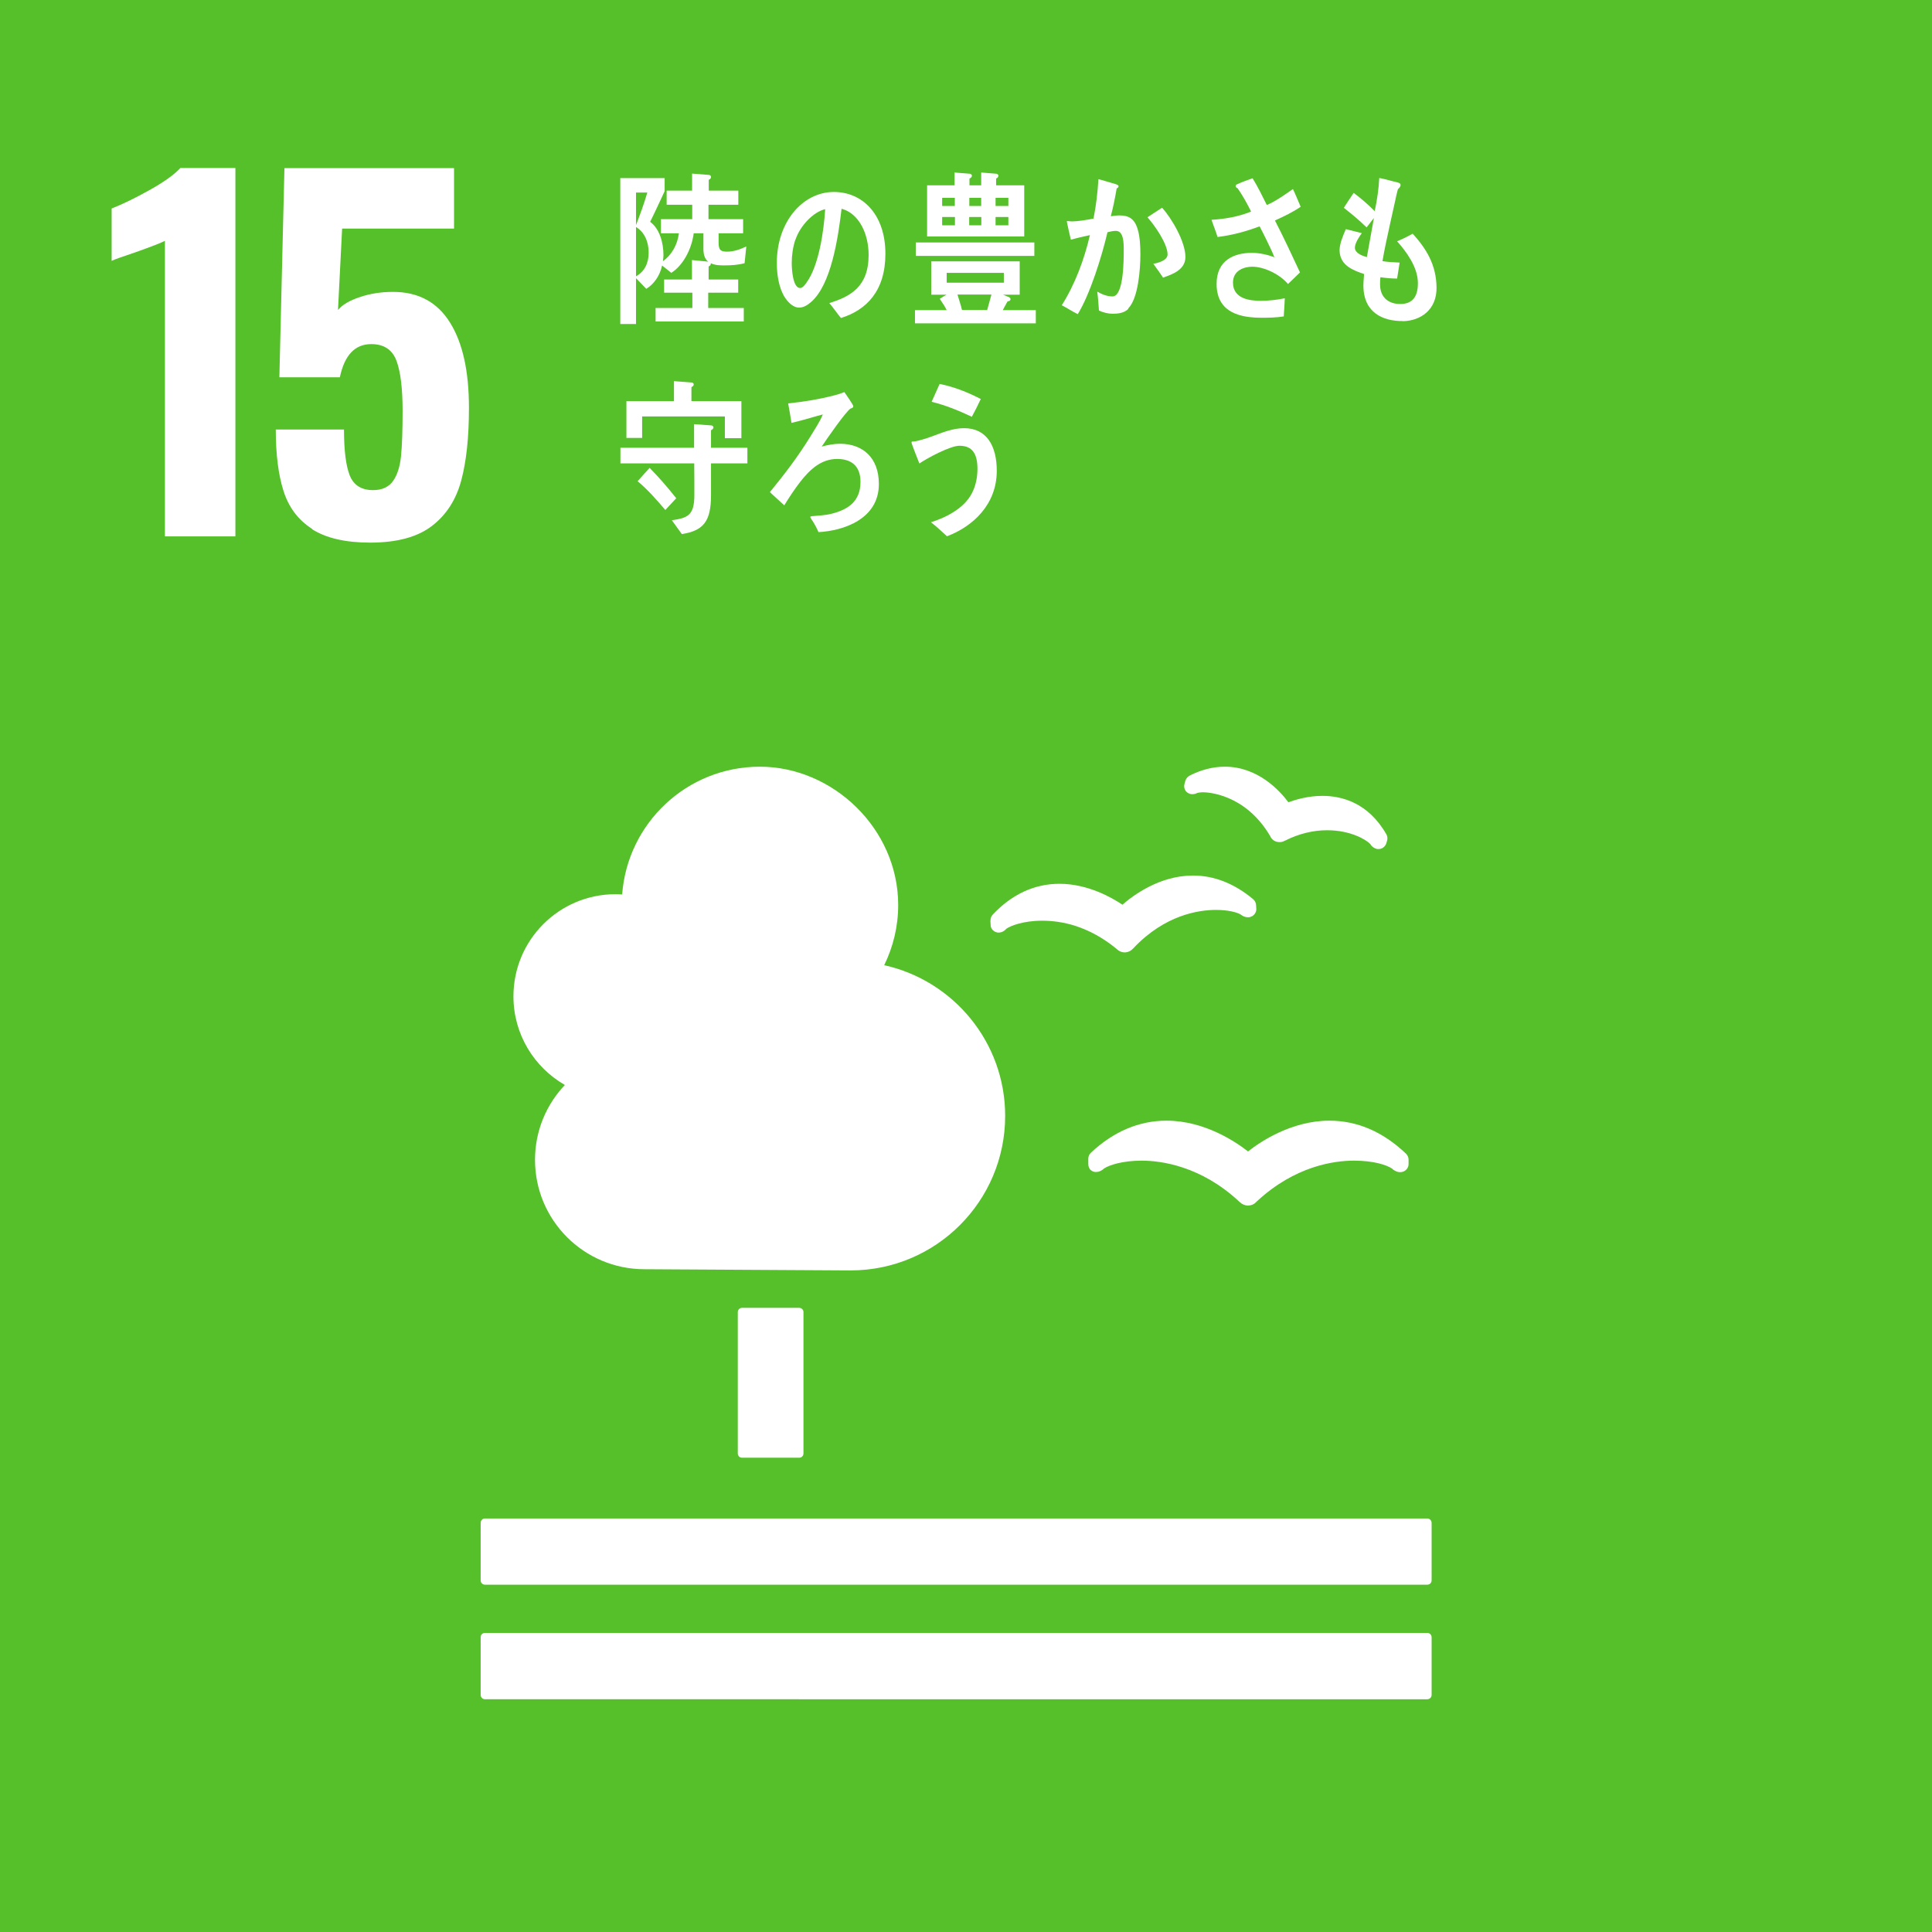 <?xml version="1.0" encoding="UTF-8"?><svg xmlns="http://www.w3.org/2000/svg" viewBox="0 0 145.02 145.02"><defs><style>.d{fill:#fff;}.e{fill:#56c02b;}</style></defs><g id="a"/><g id="b"><g id="c"><g><rect class="e" width="145.02" height="145.02"/><g><path class="d" d="M12.37,18.08c-.25,.14-.98,.42-2.18,.85-.96,.32-1.56,.53-1.81,.65v-3.93c.77-.3,1.71-.75,2.82-1.37,1.1-.61,1.88-1.17,2.34-1.67h4.13v27.65h-5.29V18.08Z"/><path class="d" d="M23.43,39.7c-1.05-.67-1.76-1.62-2.15-2.85-.39-1.23-.58-2.77-.58-4.61h5.12c0,1.59,.15,2.75,.44,3.47,.3,.72,.88,1.08,1.74,1.08,.68,0,1.18-.23,1.5-.68,.32-.45,.52-1.08,.6-1.86,.08-.79,.12-1.92,.12-3.4,0-1.68-.15-2.94-.46-3.77-.31-.83-.94-1.25-1.89-1.25-1.23,0-2.01,.83-2.36,2.49h-4.54l.38-15.7h12.73v4.54h-8.4l-.31,6.11c.32-.39,.86-.71,1.64-.97,.77-.26,1.6-.39,2.49-.39,1.89,0,3.31,.76,4.27,2.29,.96,1.53,1.43,3.66,1.43,6.42,0,2.18-.19,4-.58,5.45-.39,1.45-1.12,2.58-2.2,3.41-1.08,.83-2.62,1.25-4.63,1.25-1.87,0-3.32-.34-4.37-1.01Z"/></g><g><path class="d" d="M55.7,98.17h4.29c.18,0,.32,.14,.32,.32v10.61c0,.18-.14,.32-.32,.32h-4.29c-.18,0-.32-.14-.32-.32v-10.61c0-.18,.14-.32,.32-.32Z"/><path class="d" d="M107.14,113.98H36.4c-.18,0-.32,.15-.32,.33v4.32c0,.18,.15,.32,.32,.32H107.14c.17,0,.32-.14,.32-.32v-4.32c0-.18-.15-.33-.32-.33"/><path class="d" d="M107.14,122.57H36.4c-.18,0-.32,.14-.32,.32v4.34c0,.17,.15,.32,.32,.32H107.14c.17,0,.32-.15,.32-.32v-4.34c0-.18-.15-.32-.32-.32"/><path class="d" d="M93.68,86.43c-.88-.69-3.24-2.31-6.12-2.31-2.06,0-3.97,.81-5.68,2.41-.12,.12-.19,.27-.19,.44v.39c0,.19,.06,.37,.2,.48,.15,.12,.31,.16,.5,.12,.04,0,.09-.02,.13-.03,.13-.05,.25-.12,.35-.22,.37-.25,1.38-.59,2.83-.59s4.44,.4,7.29,3.05l.07,.06c.16,.16,.38,.26,.62,.26s.45-.09,.6-.25l.06-.06c2.86-2.66,5.8-3.06,7.3-3.06s2.47,.34,2.84,.59c.1,.1,.23,.18,.39,.24,.06,.02,.24,.06,.41,.01,.26-.07,.45-.31,.45-.58v-.34c0-.16-.07-.32-.19-.44-1.73-1.65-3.66-2.48-5.75-2.48-2.85,0-5.2,1.59-6.11,2.31"/><path class="d" d="M89.29,58.23c-.15,.07-.26,.21-.31,.37l-.07,.24c-.05,.19-.02,.38,.09,.53,.11,.14,.27,.23,.44,.24,.03,0,.06,.01,.09,0,.12,0,.23-.03,.34-.09,.06-.01,.19-.05,.43-.05,.32,0,3.17,.1,5.05,3.3l.02,.05c.1,.19,.26,.31,.45,.36,.05,.02,.16,.03,.23,.03,.13,0,.26-.03,.36-.09l.05-.02c1.03-.52,2.1-.78,3.16-.78,1.79,0,2.95,.73,3.23,1.03,.06,.1,.14,.19,.24,.26,.06,.03,.17,.09,.23,.11,.03,0,.07,.01,.1,.01,.02,0,.04,0,.06,0,.1,0,.19-.02,.28-.07,.14-.07,.25-.21,.3-.36l.06-.21c.02-.05,.02-.11,.02-.17,0-.11-.03-.22-.08-.3-1.37-2.39-3.37-2.88-4.8-2.88-1.07,0-2,.28-2.55,.48-.65-.87-2.29-2.67-4.77-2.67-.87,0-1.76,.22-2.65,.67"/><path class="d" d="M74.34,69.11l.02,.32c0,.2,.11,.37,.28,.48,.14,.09,.32,.12,.48,.07,.03,0,.07-.02,.1-.03,.12-.05,.23-.13,.31-.23,.3-.22,1.27-.61,2.7-.61s3.46,.37,5.59,2.12l.05,.05c.15,.13,.35,.21,.55,.21h.05c.22-.02,.43-.12,.56-.27l.05-.05c2.36-2.5,4.9-2.87,6.2-2.87,.93,0,1.59,.19,1.84,.34,.1,.08,.22,.15,.37,.19,.04,.01,.15,.03,.26,.02,.05,0,.1-.02,.15-.04,.25-.09,.42-.34,.4-.61l-.02-.28c-.01-.17-.09-.31-.21-.42-1.41-1.18-2.93-1.78-4.52-1.78-2.49,0-4.47,1.47-5.3,2.19-.75-.51-2.58-1.57-4.72-1.57-1.88,0-3.57,.78-5.02,2.32-.11,.12-.17,.29-.16,.45"/><path class="d" d="M38.54,74.79c0-4.24,3.43-7.67,7.67-7.67,.17,0,.33,.01,.49,.02,.4-5.36,4.87-9.59,10.34-9.59s10.38,4.65,10.38,10.38c0,1.62-.38,3.15-1.05,4.52,5.19,1.15,9.08,5.78,9.08,11.31,0,6.4-5.19,11.6-11.6,11.6-.47,0-15.48-.09-15.48-.09h0c-4.54,0-8.21-3.68-8.21-8.21,0-2.18,.85-4.15,2.24-5.62-2.3-1.32-3.86-3.8-3.86-6.65Z"/></g><path class="d" d="M63.12,23.87c-.3-.37-.57-.77-.87-1.12,1.54-.48,2.95-1.19,2.95-3.61,0-1.65-.76-3.14-2.03-3.47-.26,2.2-.78,5.71-2.3,7.01-.28,.24-.56,.41-.9,.41-.4,0-.79-.36-1.04-.74-.46-.69-.62-1.72-.62-2.61,0-3.12,1.97-5.33,4.28-5.33,2.14,0,3.87,1.67,3.87,4.64,0,2.78-1.42,4.23-3.34,4.82Zm-3.42-5.88c-.18,.55-.27,1.15-.27,1.75,0,.52,.09,1.88,.63,1.88,.19,0,.36-.24,.48-.41,.91-1.23,1.3-3.84,1.4-5.51-.87,.2-1.87,1.22-2.23,2.29Z"/><path class="d" d="M68.68,24.27v-.99h2.38c-.14-.3-.34-.57-.52-.85,.16-.11,.34-.21,.51-.31h-1.15v-2.5h6.64v2.5h-1.25l.46,.19c.05,.03,.1,.07,.1,.14,0,.13-.14,.17-.22,.17-.13,.21-.24,.45-.36,.66h2.48v.99h-9.08Zm.06-5.06v-1.01h8.9v1.01h-8.9Zm.85-1.46v-3.84h2.06v-.96l1.13,.09c.07,0,.17,.05,.17,.15,0,.11-.09,.18-.18,.21v.51h.88v-.96l1.12,.09c.07,0,.17,.05,.17,.15,0,.11-.08,.18-.17,.21v.51h2.11v3.84h-7.28Zm2.08-2.9h-.95v.61h.95v-.61Zm.01,1.44h-.96v.62h.96v-.62Zm3.67,4.19h-4.29v.74h4.29v-.74Zm-3.48,1.63c.11,.39,.25,.76,.34,1.16h1.89l.32-1.16h-2.56Zm1.78-7.26h-.89v.61h.89v-.61Zm.01,1.44h-.91v.62h.91v-.62Zm2.03-1.44h-.96v.61h.96v-.61Zm0,1.44h-.96v.62h.96v-.62Z"/><path class="d" d="M84.7,23.18c-.32,.32-.77,.37-1.18,.37-.35,0-.7-.09-1.03-.24-.04-.48-.06-.95-.13-1.42,.37,.21,.74,.36,1.15,.36,.85,0,.84-2.8,.84-3.49,0-.51,0-1.43-.59-1.43-.21,0-.42,.05-.63,.1-.42,1.81-1.31,4.66-2.23,6.15-.41-.2-.8-.46-1.2-.67,.97-1.52,1.69-3.43,2.11-5.26-.48,.1-.96,.21-1.43,.34-.04-.16-.3-1.3-.3-1.35,0-.04,.02-.05,.05-.05,.09,0,.18,.03,.27,.03,.56,0,1.13-.11,1.68-.21,.2-.98,.31-1.97,.37-2.96,.34,.08,.65,.19,.98,.28,.14,.04,.28,.07,.41,.13,.05,.03,.12,.05,.12,.12,0,.09-.08,.14-.14,.16-.12,.71-.26,1.41-.44,2.09,.21-.02,.42-.06,.63-.06,.71,0,1.15,.23,1.39,1.05,.17,.56,.2,1.29,.2,1.88,0,1.1-.16,3.3-.91,4.05Zm2.6-2.34c-.23-.36-.48-.69-.73-1.04,.3-.05,1.07-.23,1.07-.7,0-.82-1.01-2.24-1.51-2.79,.36-.24,.73-.48,1.1-.72,.71,.79,1.75,2.54,1.75,3.7,0,.99-1.04,1.32-1.68,1.55Z"/><path class="d" d="M95.7,16.55c.66,1.28,1.27,2.59,1.88,3.9l-.9,.87c-.62-.74-1.8-1.3-2.68-1.3-.62,0-1.45,.28-1.45,1.19,0,1.25,1.32,1.37,2.09,1.37,.6,0,1.21-.07,1.8-.19-.02,.46-.05,.91-.08,1.36-.55,.09-1.1,.1-1.65,.1-1.46,0-3.39-.29-3.39-2.54,0-1.82,1.37-2.33,2.65-2.33,.56,0,1.15,.13,1.69,.33-.17-.44-.39-.86-.59-1.29-.17-.34-.34-.69-.52-1.03-1.04,.39-2.08,.67-3.16,.8-.13-.44-.31-.86-.45-1.29,.99-.06,2.02-.23,2.97-.62-.31-.62-.64-1.22-1.02-1.76-.06-.01-.14-.06-.14-.15,0-.07,.05-.11,.09-.13,.39-.18,.79-.32,1.18-.46,.4,.64,.72,1.32,1.07,2.01,.69-.3,1.33-.76,1.96-1.2,.21,.44,.39,.89,.58,1.33-.61,.42-1.27,.73-1.93,1.03Z"/><path class="d" d="M53.37,34.78v2.39c0,1.95-.55,2.66-2.19,2.92l-.75-1.04c1.18-.17,1.69-.35,1.69-1.89,0-.8,0-1.58-.01-2.38h-5.54v-1.17h5.53v-1.77l1.27,.09c.07,0,.18,.04,.18,.15s-.11,.19-.18,.21v1.32h2.73v1.17h-2.73Zm1.04-1.9v-1.62h-6.21v1.61h-1.18v-2.76h3.57v-1.5l1.32,.1c.07,0,.16,.04,.16,.15,0,.1-.1,.17-.17,.2v1.05h3.75v2.78h-1.24Zm-4.47,5.4c-.65-.76-1.32-1.53-2.08-2.16,.3-.32,.59-.67,.9-1,.7,.71,1.37,1.48,2,2.28l-.82,.88Z"/><path class="d" d="M61.44,39.94c-.16-.36-.35-.71-.57-1.02-.02-.04-.05-.08-.05-.11s.05-.05,.07-.06c.53-.05,1.05-.06,1.58-.2,1.11-.29,2.12-.86,2.12-2.38,0-1.27-.77-1.72-1.75-1.72-1.18,0-2.03,.76-2.79,1.74-.43,.56-.81,1.14-1.18,1.74-.36-.32-.72-.66-1.08-.99,1.15-1.41,2.07-2.61,3.05-4.19,.27-.46,.73-1.13,.92-1.64-.28,.07-.56,.15-.83,.23-.5,.14-1.01,.29-1.52,.4-.08-.48-.15-.97-.25-1.46,1.17-.12,2.34-.31,3.49-.61,.25-.06,.49-.14,.73-.24,.1,.14,.67,.96,.67,1.06,0,.12-.13,.16-.2,.17-.37,.24-1.83,2.34-2.17,2.86,.45-.12,.91-.21,1.38-.21,1.63,0,2.91,.98,2.91,3.02,0,2.65-2.68,3.51-4.51,3.61Z"/><path class="d" d="M71.08,40.25c-.39-.36-.79-.73-1.2-1.05,1.07-.33,2.48-1.02,3.07-2.17,.29-.55,.42-1.2,.42-1.83,0-1.11-.36-1.74-1.35-1.74-.69,0-2.39,.91-3.01,1.33-.07-.19-.59-1.47-.59-1.58,0-.09,.11-.07,.15-.07,.23,0,1.07-.26,1.32-.36,.83-.3,1.6-.64,2.48-.64,1.7,0,2.45,1.34,2.45,3.2,0,2.55-1.82,4.19-3.73,4.91Zm1.86-8.97c-.98-.46-1.97-.87-3.01-1.12,.2-.45,.4-.89,.6-1.34,1.07,.21,2.1,.62,3.09,1.13-.21,.45-.43,.89-.67,1.33Z"/><path class="d" d="M55.87,19.76c-.48,.13-.98,.16-1.47,.16-.35,0-.71,0-1.04-.16,0,.13-.07,.2-.17,.24v.98h2.22v.99h-2.25v1.15h2.67v1.01h-6.62v-1.01h2.76v-1.15h-2.12v-.99h2.09v-1.46l1.22,.12c-.28-.21-.36-.58-.36-.96v-1.17h-.73c-.14,1.16-.79,2.41-1.68,2.97l-.69-.55c-.17,.76-.6,1.39-1.19,1.75l-.77-.8v3.44h-1.18V13.37h3.33v.98c-.36,.77-.71,1.54-1.09,2.3,.71,.52,1,1.56,1,2.5,0,.15-.02,.31-.04,.46,.65-.47,1.09-1.22,1.2-2.1h-1.35v-1.06h2.35v-1.08h-1.92v-1.06h1.91v-1.28l1.25,.1c.07,0,.17,.04,.17,.15s-.08,.19-.17,.21v.82h2.22v1.06h-2.24v1.08h2.6v1.06h-1.84c0,.24,0,.47,0,.71,0,.57,.18,.67,.64,.67,.5,0,.98-.17,1.44-.39l-.13,1.26Zm-8.13-5.31v2.45c.31-.81,.61-1.62,.85-2.45h-.85Zm0,2.59v3.7c.63-.35,.95-.97,.95-1.78s-.32-1.55-.95-1.92Z"/><path class="d" d="M105.3,24.1c-1.49,.01-2.94-.62-2.96-2.63,0-.3,.03-.6,.05-.9-.78-.27-1.82-.62-1.84-1.78,0-.5,.28-1.15,.47-1.59,.4,.09,.81,.21,1.2,.3-.18,.25-.52,.74-.52,1.1,.01,.43,.62,.62,.9,.7,.17-.98,.36-1.95,.53-2.94-.19,.24-.37,.47-.55,.71-.54-.53-1.12-1.01-1.71-1.47,.24-.37,.48-.75,.74-1.12,.57,.42,1.09,.88,1.58,1.37,.17-.81,.3-1.65,.34-2.49,.34,.06,.69,.16,1.03,.25,.14,.03,.29,.06,.42,.11,.07,.02,.15,.06,.15,.16,0,.14-.13,.26-.2,.32-.08,.27-.14,.57-.2,.85-.13,.59-.26,1.17-.39,1.76-.2,.92-.41,1.85-.57,2.79,.43,.08,.86,.08,1.29,.11l-.19,1.2c-.41,0-.84-.04-1.25-.1-.03,.19-.03,.36-.03,.55,.01,1.05,.73,1.47,1.54,1.46,.9-.01,1.31-.56,1.3-1.59-.01-1.19-.87-2.34-1.56-3.12,.4-.16,.8-.36,1.17-.57,1.02,1.13,1.77,2.33,1.79,4.04,.02,1.68-1.2,2.5-2.52,2.53Z"/></g></g></g></svg>